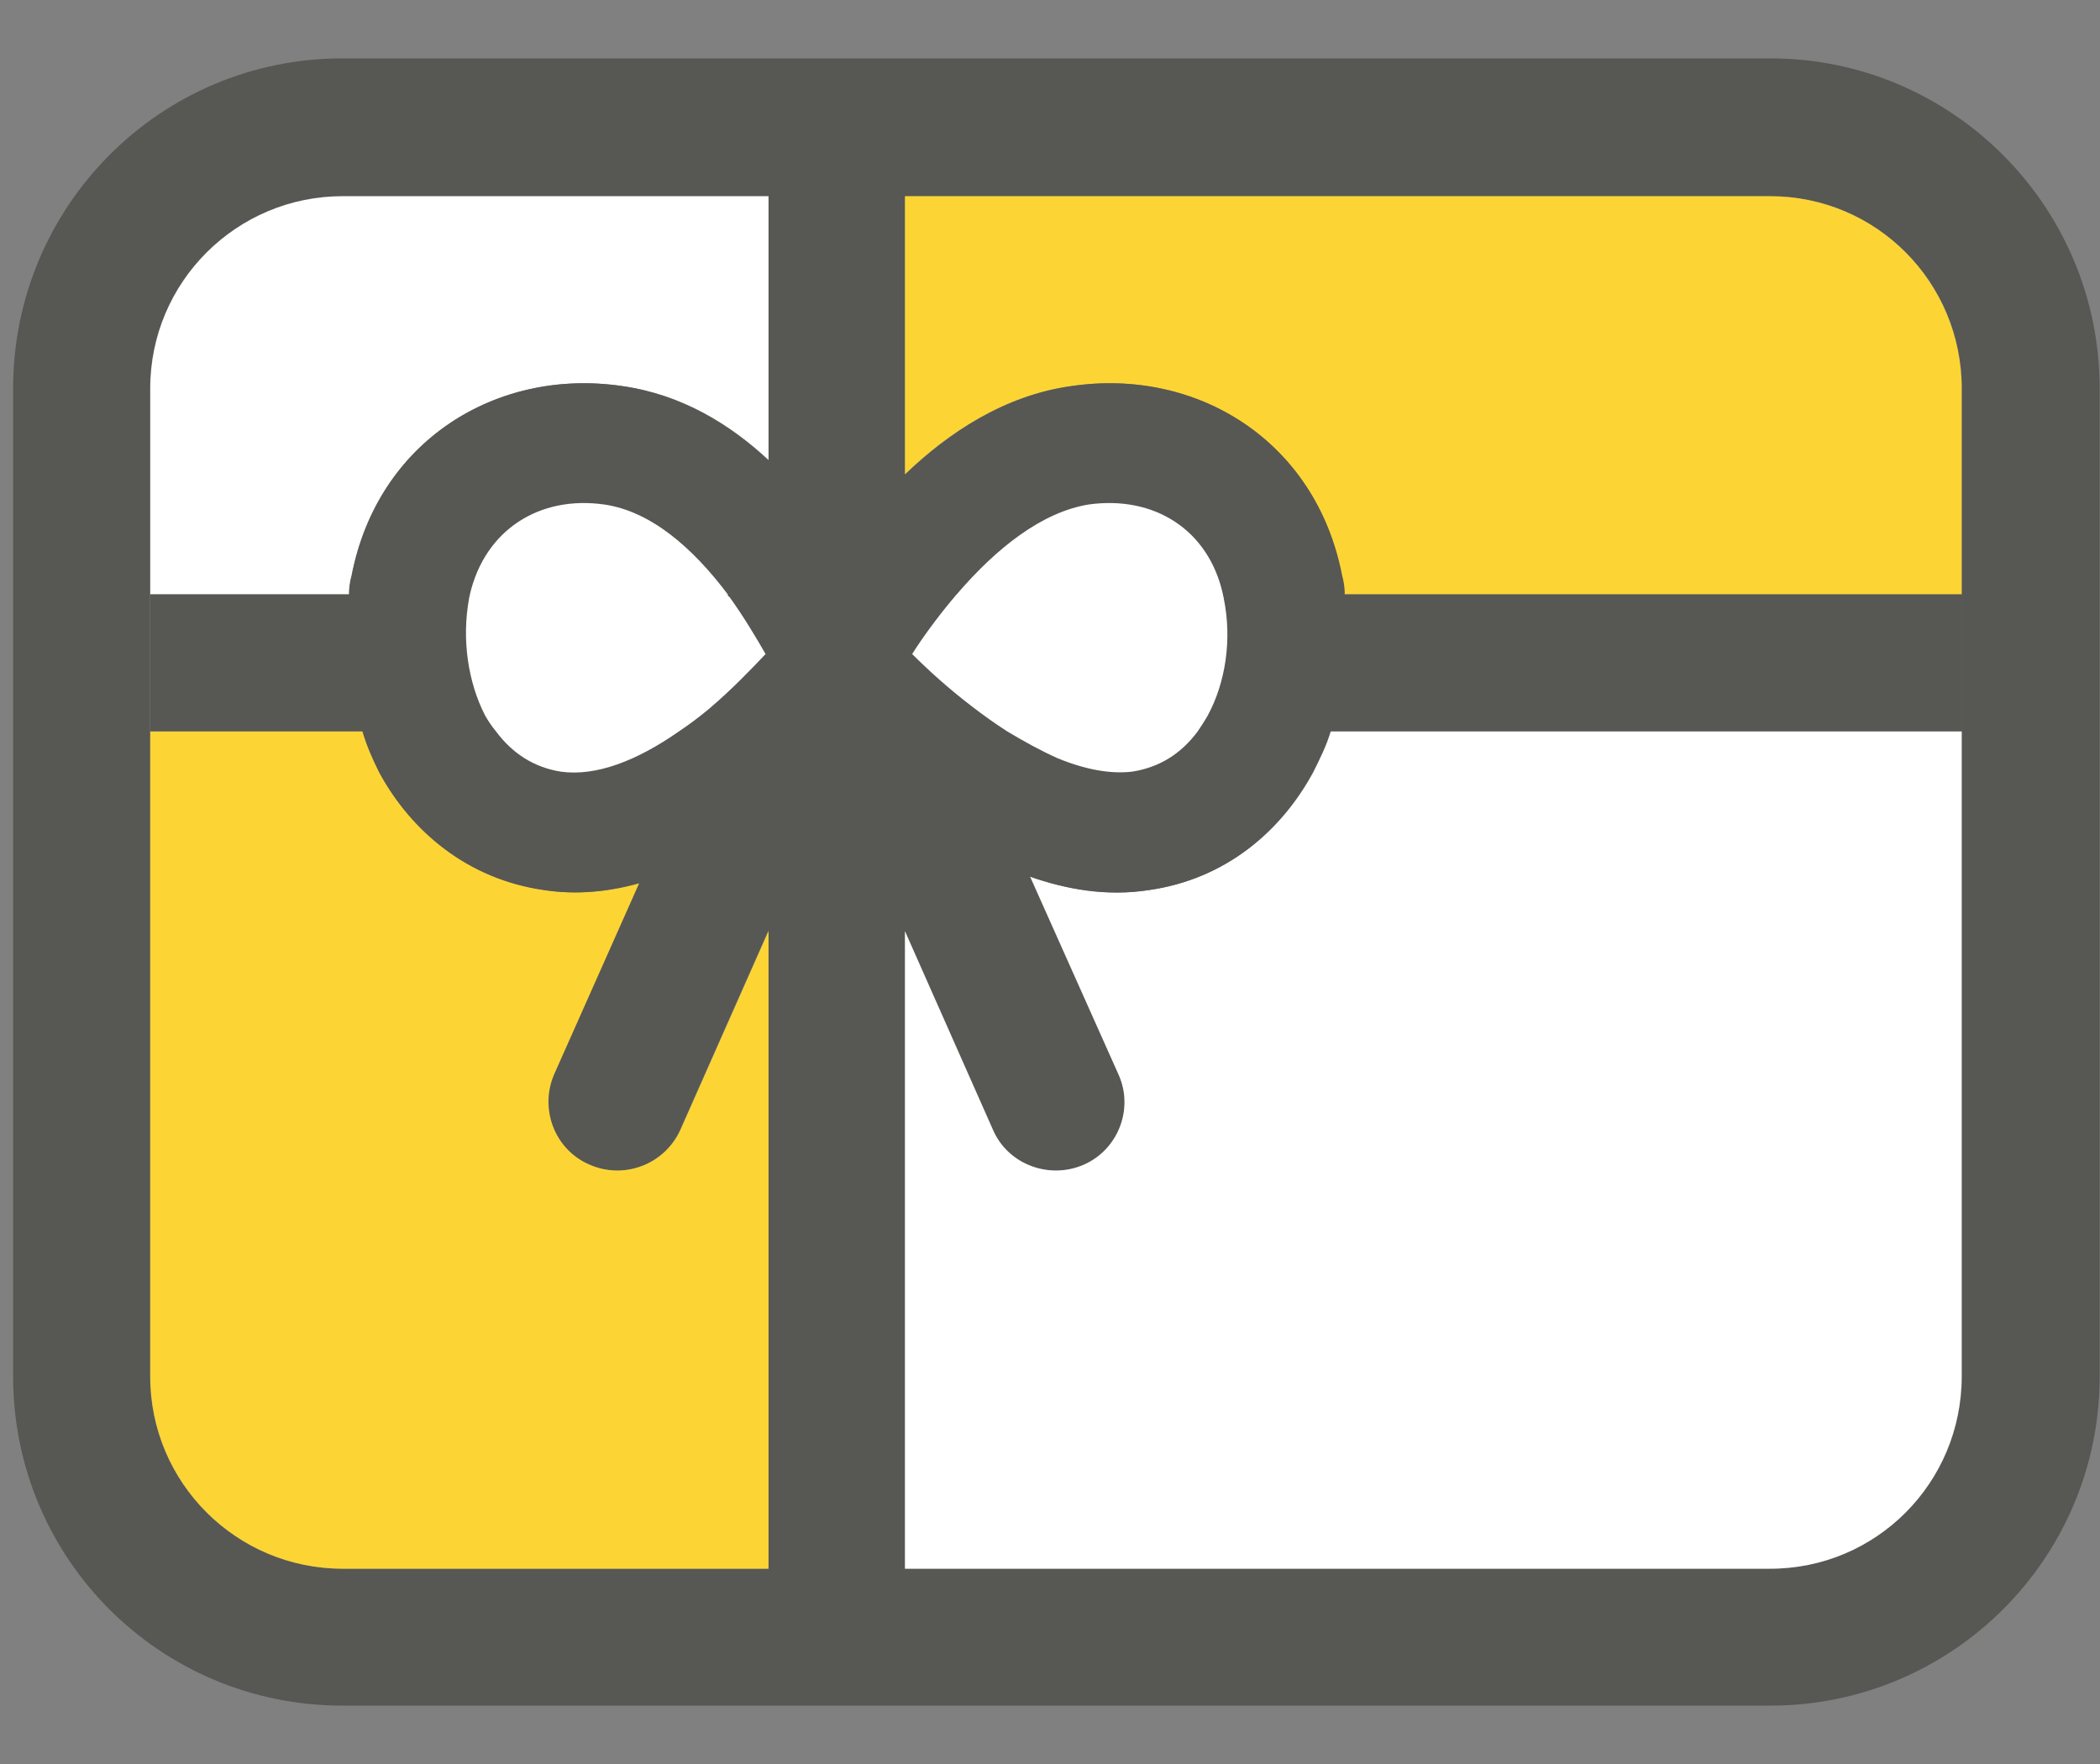 <svg width="25" height="21" viewBox="0 0 25 21" fill="none" xmlns="http://www.w3.org/2000/svg">
<rect x="0" y="0" width="25" height="21" fill="#808080" stroke="none"/>
<g clip-path="url(#clip0_2610_30552)">
<path d="M10.778 1.355H9.148V19.006H10.778V1.355Z" fill="#575753"/>
<path fill-rule="evenodd" clip-rule="evenodd" d="M12.903 13.866C12.493 14.046 12.003 13.866 11.823 13.456L10.773 11.086L10.403 10.256C10.233 9.866 9.683 9.866 9.513 10.256L9.143 11.086L8.093 13.456C7.903 13.866 7.423 14.046 7.013 13.866C6.593 13.686 6.413 13.196 6.593 12.786L7.603 10.516L8.013 9.596C8.013 9.596 8.023 9.596 8.023 9.576C8.193 9.196 8.453 8.906 8.753 8.706C8.873 8.616 9.003 8.546 9.143 8.496C9.243 8.456 9.343 8.426 9.443 8.396C9.473 8.386 9.493 8.386 9.523 8.386C9.833 8.316 10.153 8.326 10.453 8.396C10.453 8.406 10.463 8.396 10.463 8.396C10.573 8.426 10.673 8.456 10.773 8.506C10.913 8.556 11.043 8.626 11.163 8.706C11.423 8.886 11.653 9.126 11.813 9.436C11.813 9.446 11.823 9.446 11.823 9.446C11.843 9.496 11.873 9.536 11.893 9.596L12.263 10.436L13.313 12.786C13.503 13.196 13.313 13.686 12.903 13.866Z" fill="#575753"/>
<path fill-rule="evenodd" clip-rule="evenodd" d="M21.076 0.695H4.076C1.906 0.695 0.156 2.455 0.156 4.625V16.385C0.156 18.555 1.906 20.305 4.076 20.305H21.076C23.236 20.305 24.996 18.555 24.996 16.385V4.625C24.996 2.455 23.236 0.695 21.076 0.695ZM23.356 16.385C23.356 17.655 22.336 18.675 21.076 18.675H4.076C2.816 18.675 1.786 17.655 1.786 16.385V4.625C1.786 3.355 2.816 2.335 4.076 2.335H21.076C22.336 2.335 23.356 3.355 23.356 4.625V16.385Z" fill="#575753"/>
<path fill-rule="evenodd" clip-rule="evenodd" d="M23.353 4.626V7.076H16.003C16.003 7.006 15.993 6.926 15.973 6.856C15.663 5.246 14.243 4.376 12.753 4.596C11.953 4.706 11.283 5.156 10.773 5.646V2.336H21.073C22.333 2.336 23.353 3.356 23.353 4.626Z" fill="#FCD535"/>
<path fill-rule="evenodd" clip-rule="evenodd" d="M9.149 2.336V5.476C8.699 5.056 8.119 4.696 7.409 4.596C5.919 4.376 4.499 5.246 4.189 6.856C4.169 6.926 4.159 7.006 4.159 7.076H1.789V4.626C1.789 3.356 2.819 2.336 4.079 2.336H9.149Z" fill="white"/>
<path fill-rule="evenodd" clip-rule="evenodd" d="M9.149 11.085V18.675H4.079C2.819 18.675 1.789 17.655 1.789 16.385V8.705H4.319C4.369 8.875 4.439 9.035 4.519 9.195C4.899 9.895 5.569 10.465 6.479 10.595C6.869 10.655 7.249 10.615 7.609 10.515L6.599 12.785C6.419 13.195 6.599 13.685 7.019 13.865C7.429 14.045 7.909 13.865 8.099 13.455L9.149 11.085Z" fill="#FCD535"/>
<path fill-rule="evenodd" clip-rule="evenodd" d="M23.353 8.705V16.385C23.353 17.655 22.333 18.675 21.073 18.675H10.773V11.085L11.823 13.455C12.003 13.865 12.493 14.045 12.903 13.865C13.313 13.685 13.503 13.195 13.313 12.785L12.263 10.435C12.693 10.585 13.173 10.675 13.683 10.595C14.593 10.465 15.253 9.895 15.633 9.195C15.713 9.035 15.793 8.875 15.843 8.705H23.353Z" fill="white"/>
<path d="M23.359 7.076H1.789V8.706H23.359V7.076Z" fill="#575753"/>
<path d="M6.574 9.895C8.264 10.136 9.954 7.895 9.954 7.895C9.954 7.895 8.984 5.545 7.294 5.305C6.154 5.145 5.114 5.785 4.874 6.995C4.624 8.285 5.264 9.705 6.564 9.895H6.574Z" fill="white"/>
<path fill-rule="evenodd" clip-rule="evenodd" d="M10.614 7.606V7.576C10.614 7.576 10.584 7.526 10.564 7.486C10.534 7.416 10.484 7.316 10.414 7.186C10.414 7.176 10.404 7.176 10.404 7.166C10.384 7.136 10.374 7.106 10.354 7.076C10.264 6.906 10.144 6.706 10.014 6.496C9.954 6.426 9.904 6.346 9.844 6.266C9.654 6.016 9.424 5.736 9.144 5.476C8.694 5.056 8.114 4.696 7.404 4.596C5.914 4.376 4.494 5.246 4.184 6.856C4.164 6.926 4.154 7.006 4.154 7.076C4.074 7.626 4.124 8.196 4.314 8.706C4.364 8.876 4.434 9.036 4.514 9.196C4.894 9.896 5.564 10.466 6.474 10.596C6.864 10.656 7.244 10.616 7.604 10.516C8.204 10.356 8.734 10.026 9.144 9.706C9.214 9.646 9.284 9.586 9.354 9.536C9.594 9.326 9.804 9.126 9.984 8.946C10.064 8.866 10.134 8.786 10.194 8.716H10.204C10.314 8.596 10.384 8.506 10.434 8.436C10.444 8.426 10.454 8.416 10.464 8.406C10.464 8.406 10.494 8.366 10.504 8.356L10.524 8.336L9.974 7.906L9.954 7.886L10.614 7.616V7.606ZM5.774 8.516C5.574 8.126 5.494 7.616 5.584 7.126C5.584 7.106 5.594 7.096 5.594 7.076C5.774 6.306 6.424 5.896 7.194 6.006C7.744 6.086 8.244 6.516 8.664 7.076C8.664 7.086 8.664 7.096 8.684 7.106C8.864 7.356 9.004 7.596 9.114 7.786C8.944 7.966 8.714 8.206 8.444 8.436C8.324 8.536 8.204 8.626 8.084 8.706C7.584 9.056 7.094 9.246 6.674 9.186C6.364 9.136 6.104 8.976 5.904 8.706C5.854 8.646 5.814 8.586 5.774 8.516ZM10.624 7.616H10.614L9.954 7.886L9.974 7.906L10.524 8.326L10.774 7.996L10.624 7.616Z" fill="#575753"/>
<path d="M13.589 9.895C11.899 10.136 9.969 7.895 9.969 7.895C9.969 7.895 11.179 5.545 12.869 5.305C14.009 5.145 15.049 5.785 15.289 6.995C15.539 8.285 14.899 9.705 13.599 9.895H13.589Z" fill="white"/>
<path fill-rule="evenodd" clip-rule="evenodd" d="M9.329 7.566L9.149 7.916L9.109 7.996L9.149 8.046L9.419 8.356L9.939 7.906L9.959 7.886L9.329 7.566ZM16.009 7.076C16.009 7.006 15.999 6.926 15.979 6.856C15.669 5.246 14.249 4.376 12.759 4.596C11.959 4.706 11.289 5.156 10.779 5.646C10.569 5.836 10.389 6.036 10.229 6.226C10.149 6.316 10.079 6.406 10.019 6.496C9.849 6.706 9.719 6.906 9.619 7.076C9.599 7.096 9.589 7.116 9.569 7.136C9.489 7.266 9.429 7.366 9.389 7.436C9.369 7.476 9.359 7.506 9.349 7.526L9.329 7.556L9.959 7.886L9.939 7.906L9.419 8.356V8.366L9.439 8.396C9.439 8.396 9.459 8.416 9.469 8.436C9.489 8.446 9.499 8.456 9.509 8.476C9.569 8.526 9.649 8.606 9.739 8.706C9.749 8.716 9.769 8.736 9.779 8.746C9.839 8.806 9.909 8.876 9.979 8.946C10.179 9.126 10.419 9.346 10.699 9.556C10.719 9.576 10.739 9.586 10.769 9.606C11.129 9.876 11.559 10.146 12.019 10.346C12.099 10.376 12.179 10.406 12.259 10.436C12.689 10.586 13.169 10.676 13.679 10.596C14.589 10.466 15.249 9.896 15.629 9.196C15.709 9.036 15.789 8.876 15.839 8.706C16.029 8.196 16.079 7.626 15.999 7.076H16.009ZM14.569 7.126C14.669 7.616 14.589 8.126 14.379 8.516C14.339 8.586 14.299 8.646 14.259 8.706C14.059 8.976 13.799 9.136 13.479 9.186C13.229 9.216 12.929 9.166 12.589 9.026C12.389 8.936 12.189 8.826 11.989 8.706C11.849 8.616 11.709 8.516 11.579 8.416C11.289 8.196 11.039 7.966 10.859 7.786C10.979 7.596 11.139 7.376 11.329 7.146C11.349 7.126 11.369 7.096 11.389 7.076C11.869 6.516 12.409 6.096 12.959 6.006C13.739 5.896 14.389 6.306 14.559 7.076C14.559 7.096 14.569 7.106 14.569 7.126Z" fill="#575753"/>
</g>
<defs>
<clipPath id="clip0_2610_30552">
<rect width="24.84" height="19.61" fill="white" transform="translate(0.156 0.695)"/>
</clipPath>
</defs>
</svg>
